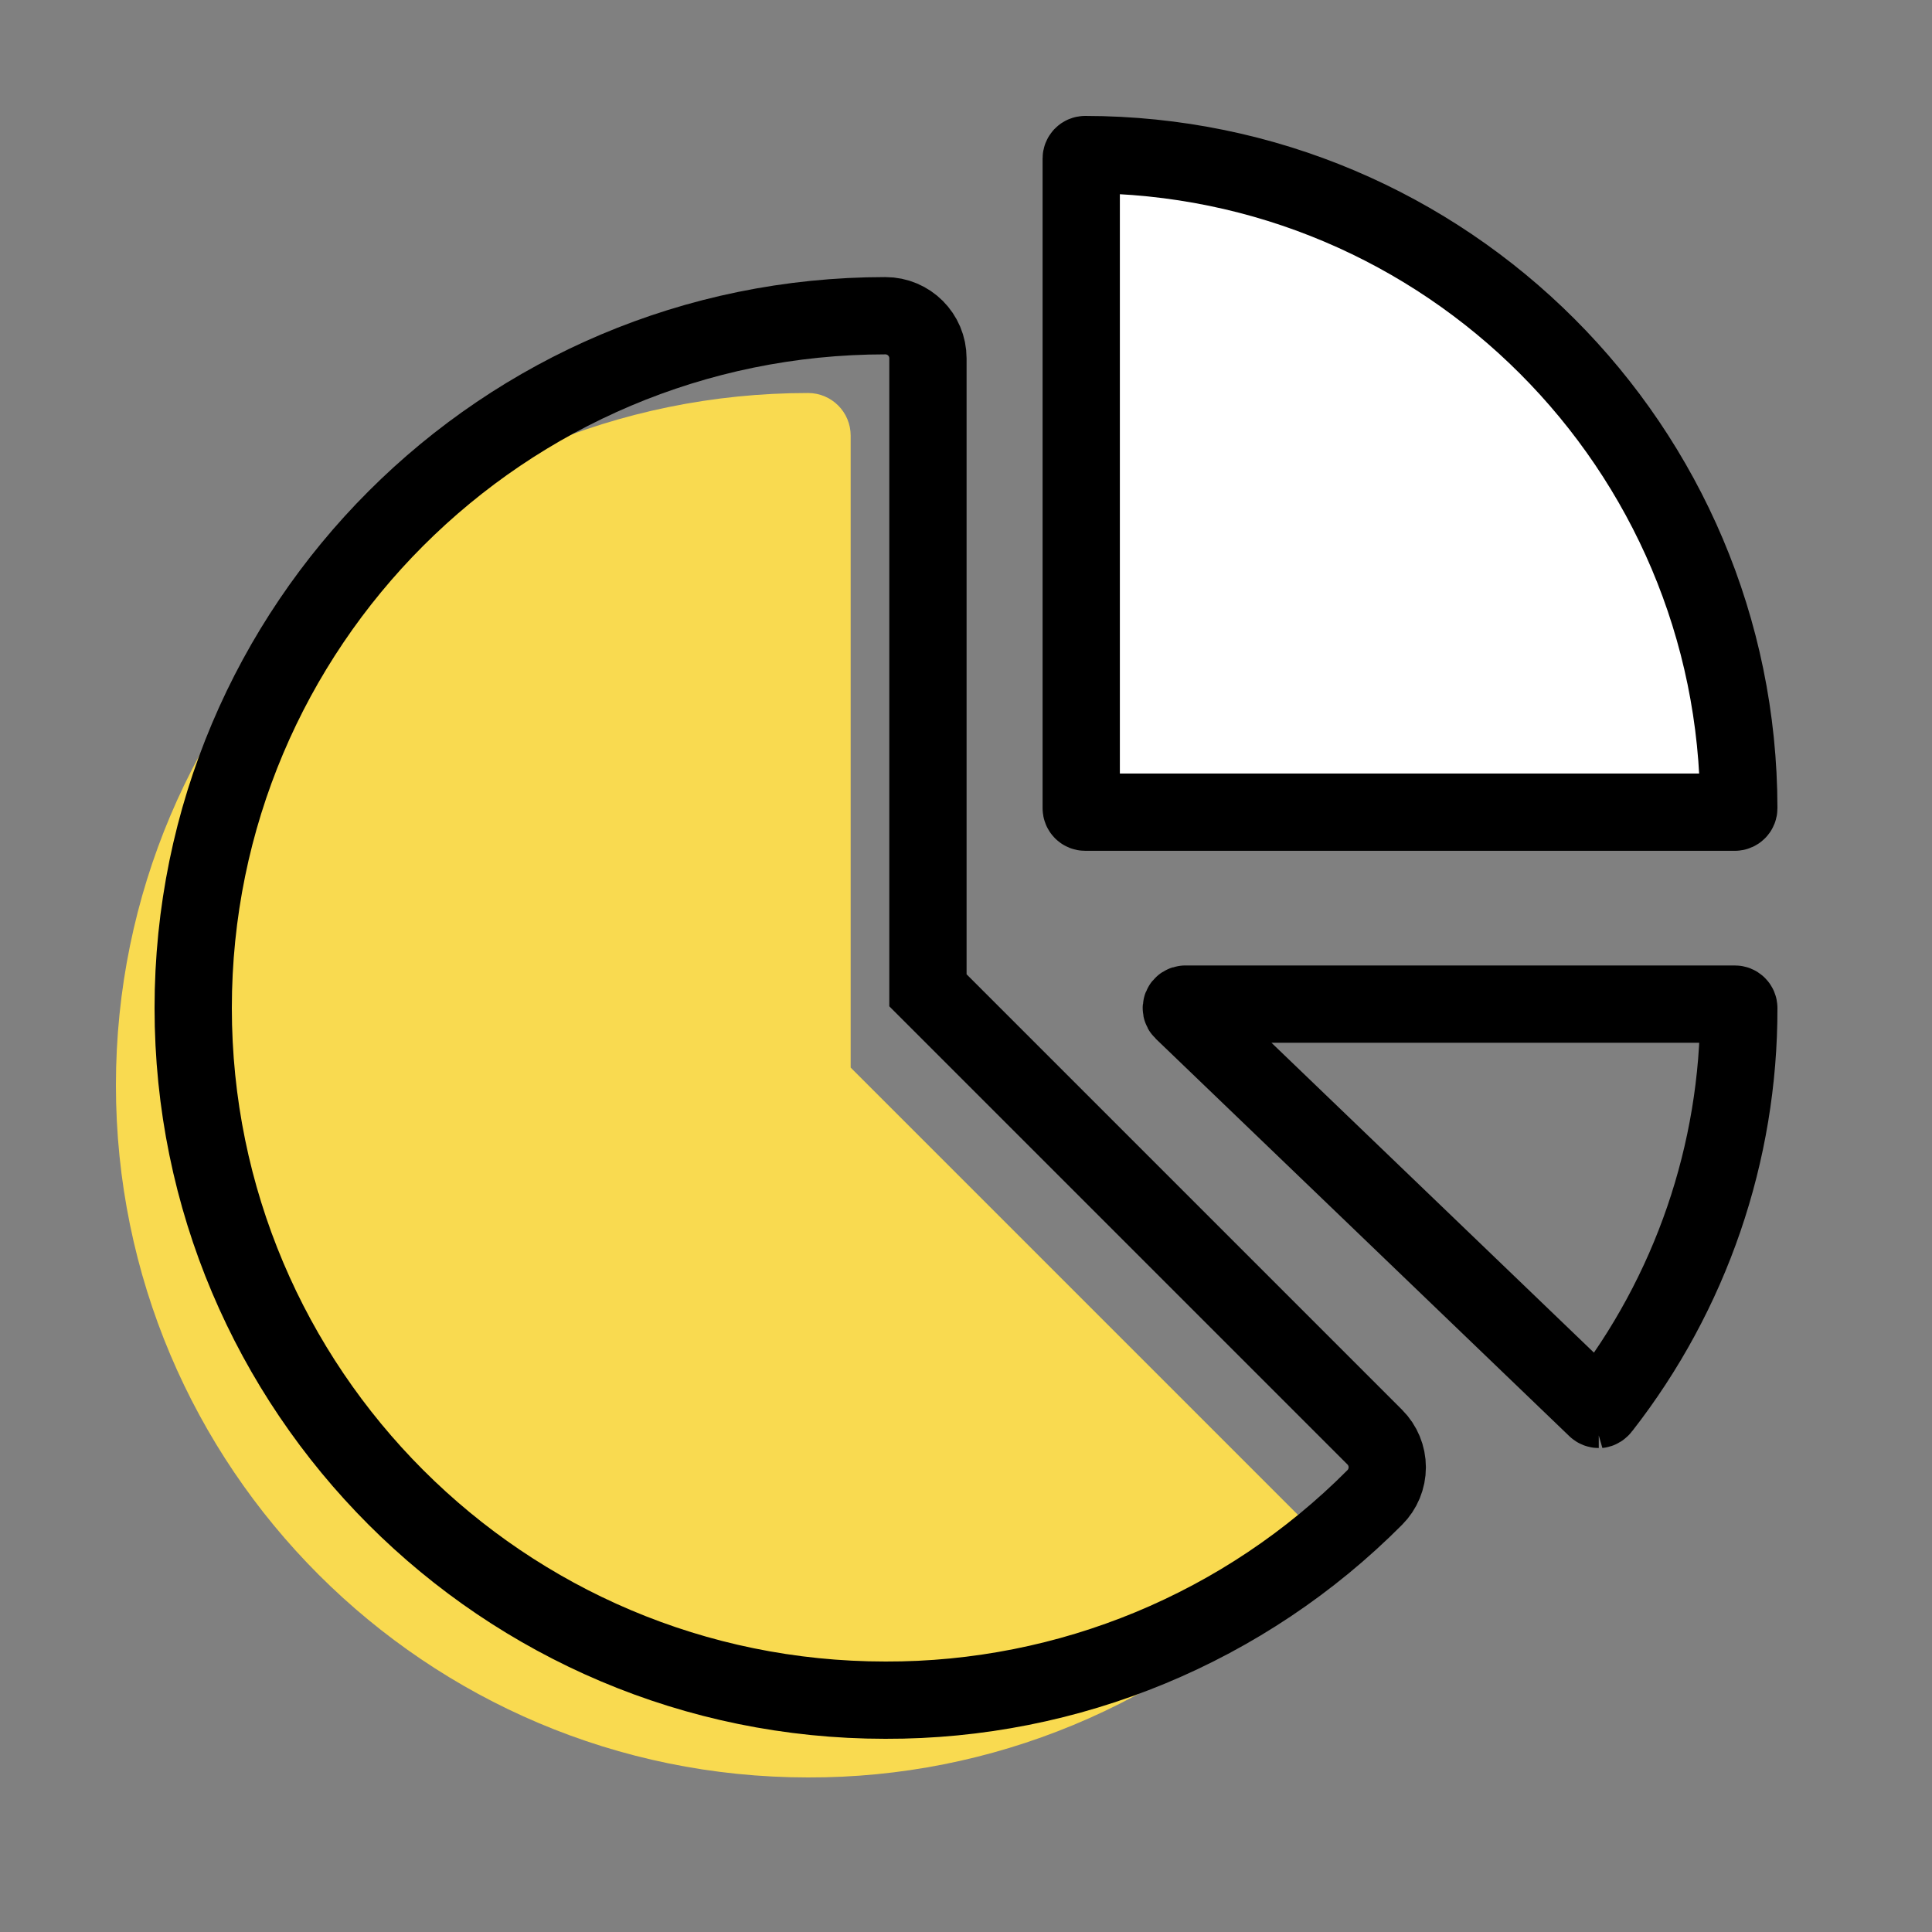 <svg xmlns="http://www.w3.org/2000/svg" width="50" height="50" viewBox="0 0 50 50">
  <rect x="0" y="0" width="50" height="50" fill="#808080" stroke="none"/>
  <g fill="none" fill-rule="evenodd">
    <path fill="#FFF" fill-rule="nonzero" stroke="#000" stroke-width="2" d="M27.982,4.102 L27.982,20.916 C27.982,20.973 28.028,21.019 28.084,21.019 L44.898,21.019 C44.954,21.019 45,20.973 45,20.917 C44.991,11.578 37.422,4.009 28.084,4 C28.057,4 28.031,4.011 28.012,4.03 C27.993,4.049 27.982,4.075 27.982,4.102 Z"/>
    <path stroke="#000" stroke-width="2" d="M44.898,25.986 L30.674,25.986 C30.633,25.986 30.595,26.011 30.58,26.049 C30.564,26.088 30.573,26.132 30.602,26.16 L41.307,36.447 C41.326,36.465 41.351,36.475 41.376,36.475 L41.368,36.479 C41.397,36.476 41.424,36.462 41.456,36.419 C43.759,33.469 45.007,29.832 45,26.088 C45,26.061 44.989,26.035 44.97,26.016 C44.951,25.996 44.925,25.986 44.898,25.986 Z"/>
    <path fill="#F9DA50" fill-rule="nonzero" d="M33.579,40.754 C33.786,40.547 33.902,40.266 33.902,39.973 C33.902,39.681 33.786,39.4 33.579,39.193 L22.015,27.629 L22.015,11.273 C22.015,10.665 21.522,10.171 20.913,10.171 C11.02,10.171 3,18.192 3,28.086 C3,37.979 11.02,46 20.913,46 C25.666,46.014 30.227,44.124 33.579,40.754 Z"/>
    <path stroke="#000" stroke-width="2" d="M35.579,38.754 C35.786,38.547 35.902,38.266 35.902,37.973 C35.902,37.681 35.786,37.4 35.579,37.193 L24.015,25.629 L24.015,9.273 C24.015,8.665 23.522,8.171 22.913,8.171 C13.02,8.171 5,16.192 5,26.086 C5,35.979 13.02,44 22.913,44 C27.666,44.014 32.227,42.124 35.579,38.754 Z"/>
  </g>
</svg>
